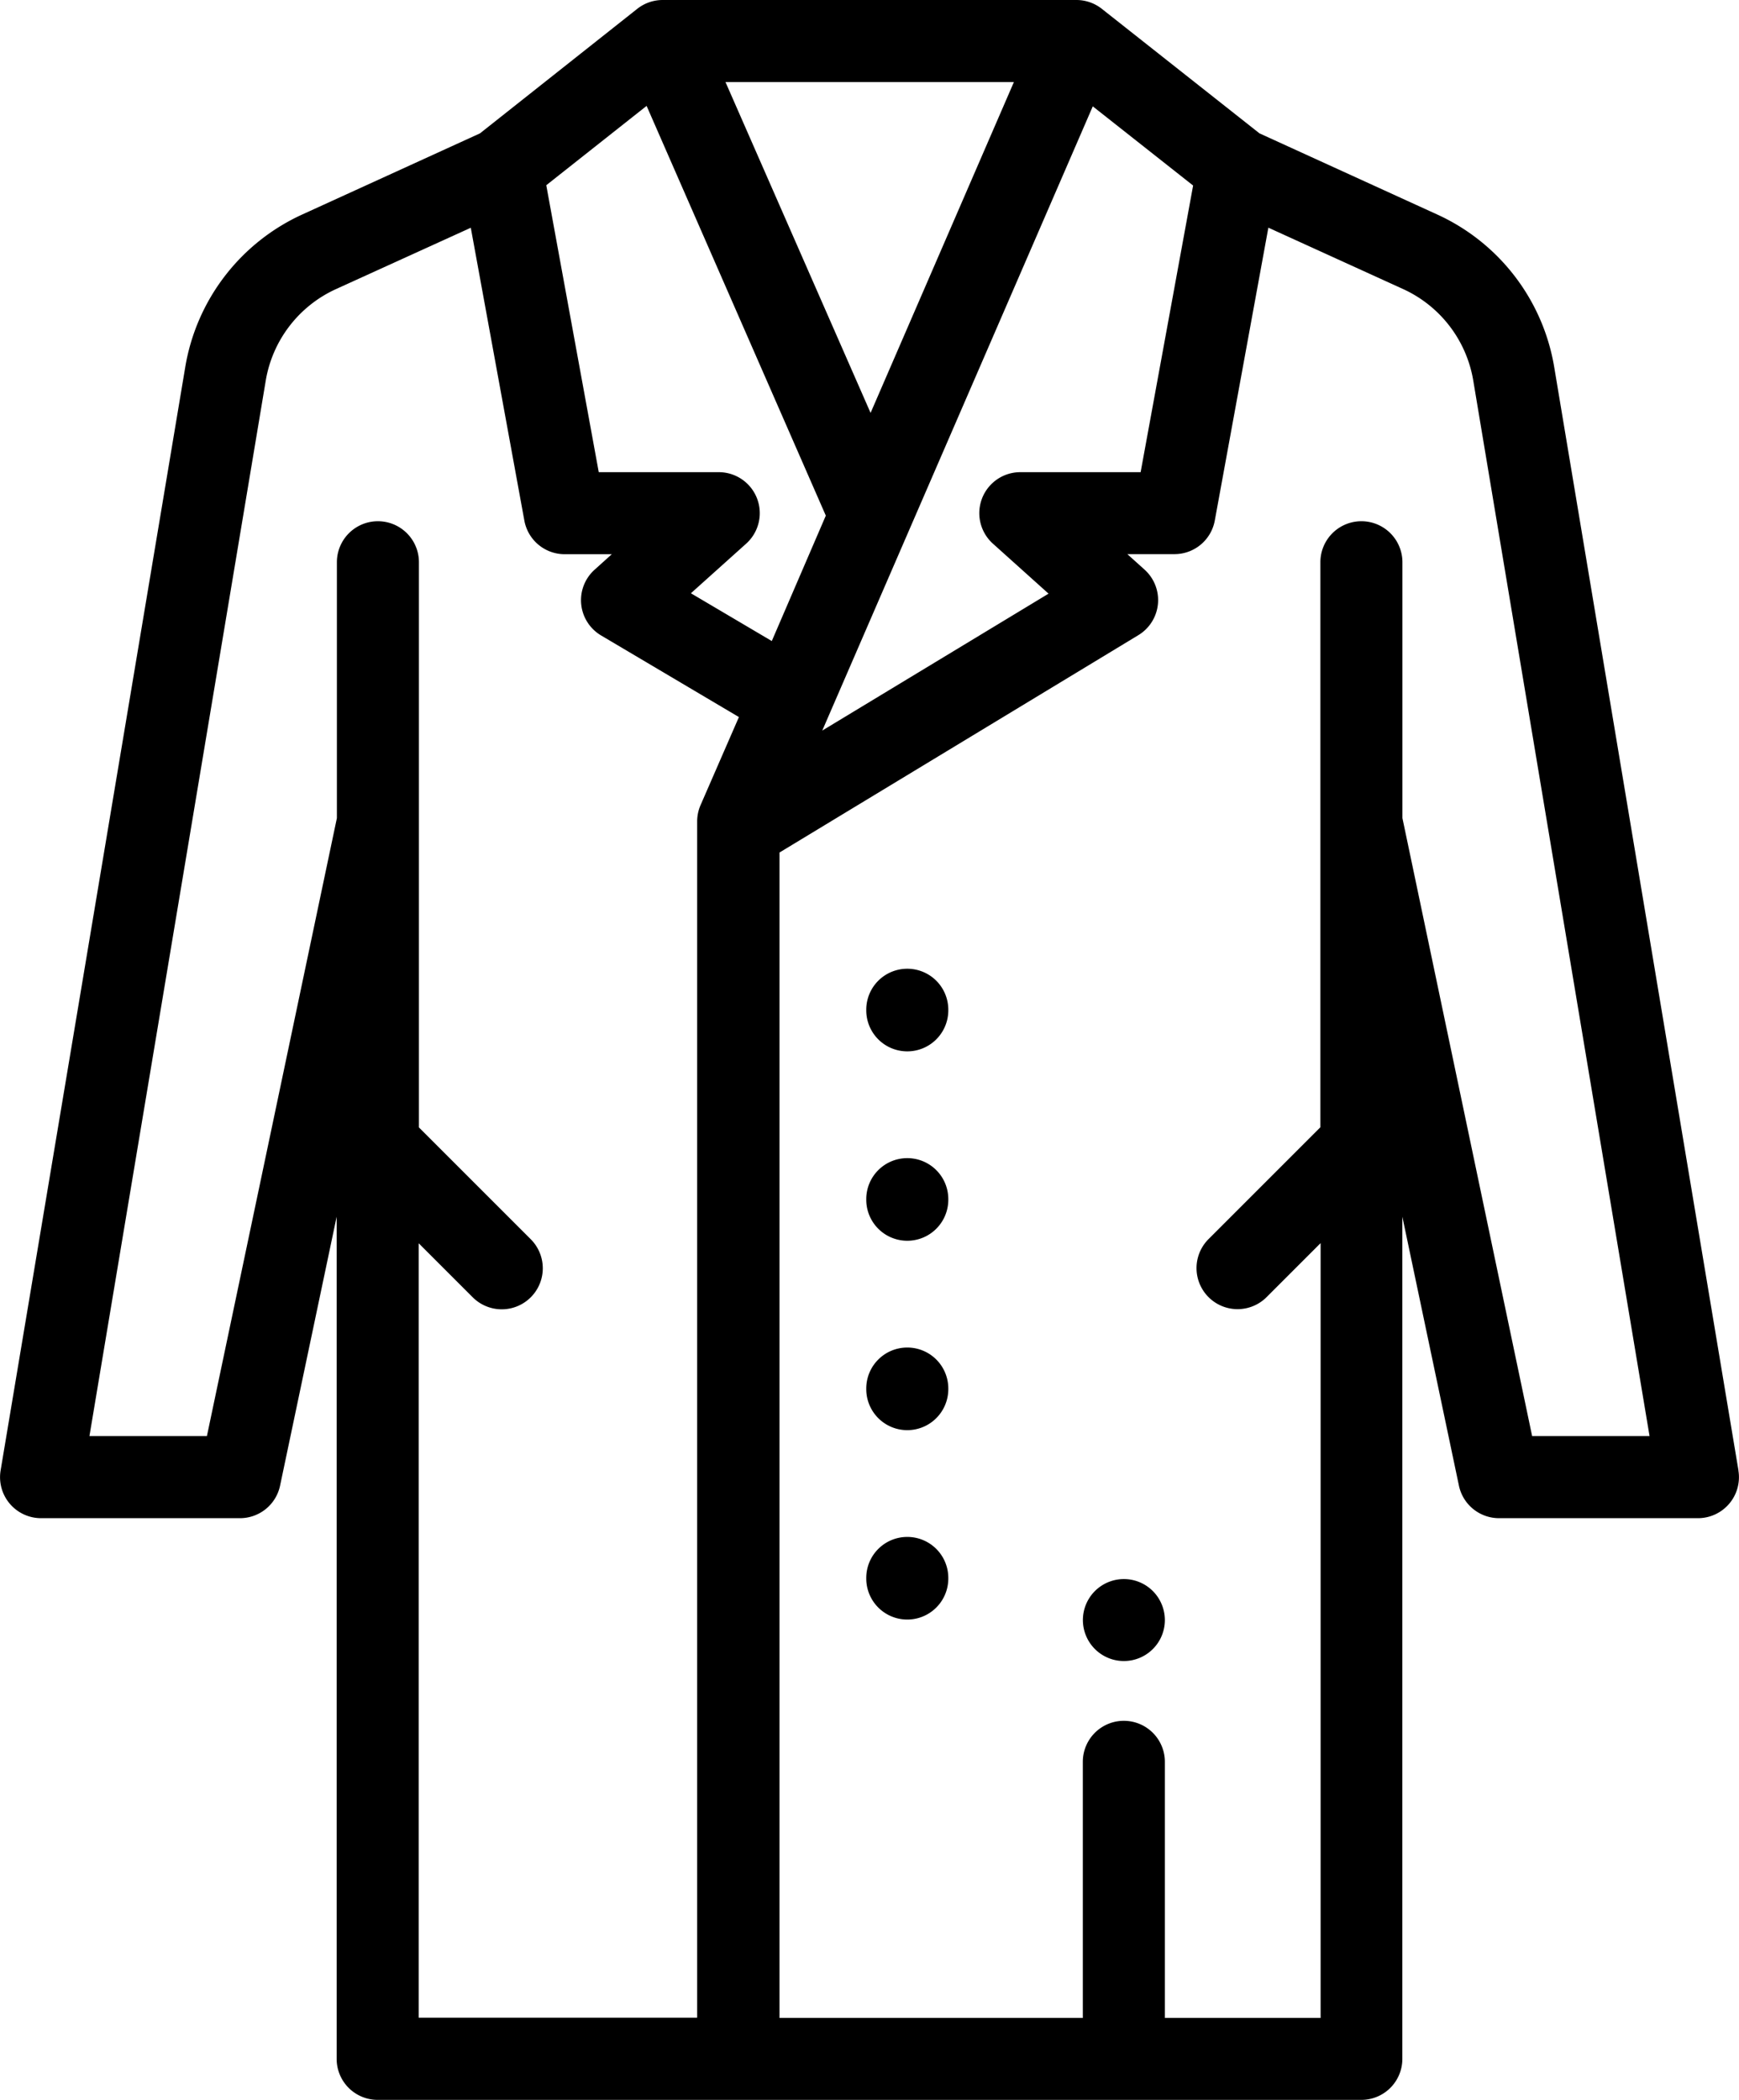 <svg xmlns="http://www.w3.org/2000/svg" width="22.532" height="27.208" viewBox="0 0 22.532 27.208">
  <g id="jacket" transform="translate(-44)">
    <g id="グループ_11" data-name="グループ 11" transform="translate(55.224 19.914)">
      <g id="グループ_10" data-name="グループ 10" transform="translate(0)">
        <path id="パス_5" data-name="パス 5" d="M255.729,374.729a.531.531,0,0,0-.531.531v.008a.531.531,0,1,0,1.063,0v-.008A.531.531,0,0,0,255.729,374.729Z" transform="translate(-255.198 -374.729)"/>
      </g>
    </g>
    <g id="グループ_13" data-name="グループ 13" transform="translate(55.224 17.46)">
      <g id="グループ_12" data-name="グループ 12" transform="translate(0)">
        <path id="パス_6" data-name="パス 6" d="M255.729,328.555a.531.531,0,0,0-.531.531v.008a.531.531,0,0,0,1.063,0v-.008A.531.531,0,0,0,255.729,328.555Z" transform="translate(-255.198 -328.555)"/>
      </g>
    </g>
    <g id="グループ_15" data-name="グループ 15" transform="translate(55.224 15.006)">
      <g id="グループ_14" data-name="グループ 14" transform="translate(0)">
        <path id="パス_7" data-name="パス 7" d="M255.729,282.381a.531.531,0,0,0-.531.531v.008a.531.531,0,1,0,1.063,0v-.008A.531.531,0,0,0,255.729,282.381Z" transform="translate(-255.198 -282.381)"/>
      </g>
    </g>
    <g id="グループ_17" data-name="グループ 17" transform="translate(55.224 12.552)">
      <g id="グループ_16" data-name="グループ 16" transform="translate(0)">
        <path id="パス_8" data-name="パス 8" d="M255.729,236.207a.531.531,0,0,0-.531.531v.008a.531.531,0,1,0,1.063,0v-.008A.531.531,0,0,0,255.729,236.207Z" transform="translate(-255.198 -236.207)"/>
      </g>
    </g>
    <g id="グループ_19" data-name="グループ 19" transform="translate(44 0)">
      <g id="グループ_18" data-name="グループ 18" transform="translate(0 0)">
        <path id="パス_9" data-name="パス 9" d="M66.525,19.052,64.138,4.758a2.653,2.653,0,0,0-1.519-1.98l-2.3-1.05L58.277.115A.531.531,0,0,0,57.947,0H52.586a.531.531,0,0,0-.33.115L50.219,1.728l-2.3,1.05A2.653,2.653,0,0,0,46.4,4.758L44.008,19.052a.531.531,0,0,0,.524.619h2.577a.531.531,0,0,0,.52-.422l.733-3.484V26.677a.531.531,0,0,0,.531.531H61.639a.531.531,0,0,0,.531-.531V15.765l.733,3.484a.531.531,0,0,0,.52.422H66a.531.531,0,0,0,.524-.619ZM58.159,1.378l1.3,1.026-.68,3.714H57.221a.531.531,0,0,0-.355.927l.72.647L54.654,9.466Zm-1.022-.315L55.28,5.35,53.4,1.063Zm-4.06,9.369a.532.532,0,0,0-.044.211v15.5H49.425V16.109l.7.7a.531.531,0,0,0,.752-.752l-1.449-1.449V7.285a.531.531,0,0,0-1.063,0V10.6l-1.684,8.007H45.159L47.443,4.933a1.592,1.592,0,0,1,.912-1.188L50.1,2.951l.694,3.794a.531.531,0,0,0,.523.436h.61l-.222.2a.531.531,0,0,0,.084.853l1.785,1.057Zm-.125-2.745.715-.642a.531.531,0,0,0-.355-.927H51.758L51.078,2.4l1.3-1.028L54.7,6.681,54,8.306Zm10.9,10.922h0L62.171,10.6V7.285a.531.531,0,0,0-1.063,0v7.321l-1.449,1.449a.531.531,0,1,0,.752.752l.7-.7V26.146H59.093V22.828a.531.531,0,0,0-1.063,0v3.318H54.1v-15.1L58.749,8.23a.531.531,0,0,0,.08-.85l-.222-.2h.61a.531.531,0,0,0,.523-.436l.694-3.794,1.743.794a1.592,1.592,0,0,1,.912,1.188l2.284,13.675H63.855Z" transform="translate(-44 0)"/>
      </g>
    </g>
    <g id="グループ_21" data-name="グループ 21" transform="translate(58.03 20.459)">
      <g id="グループ_20" data-name="グループ 20" transform="translate(0)">
        <path id="パス_10" data-name="パス 10" d="M308.907,385.146a.531.531,0,1,0,.156.376A.535.535,0,0,0,308.907,385.146Z" transform="translate(-308 -384.99)"/>
      </g>
    </g>
  </g>
</svg>

